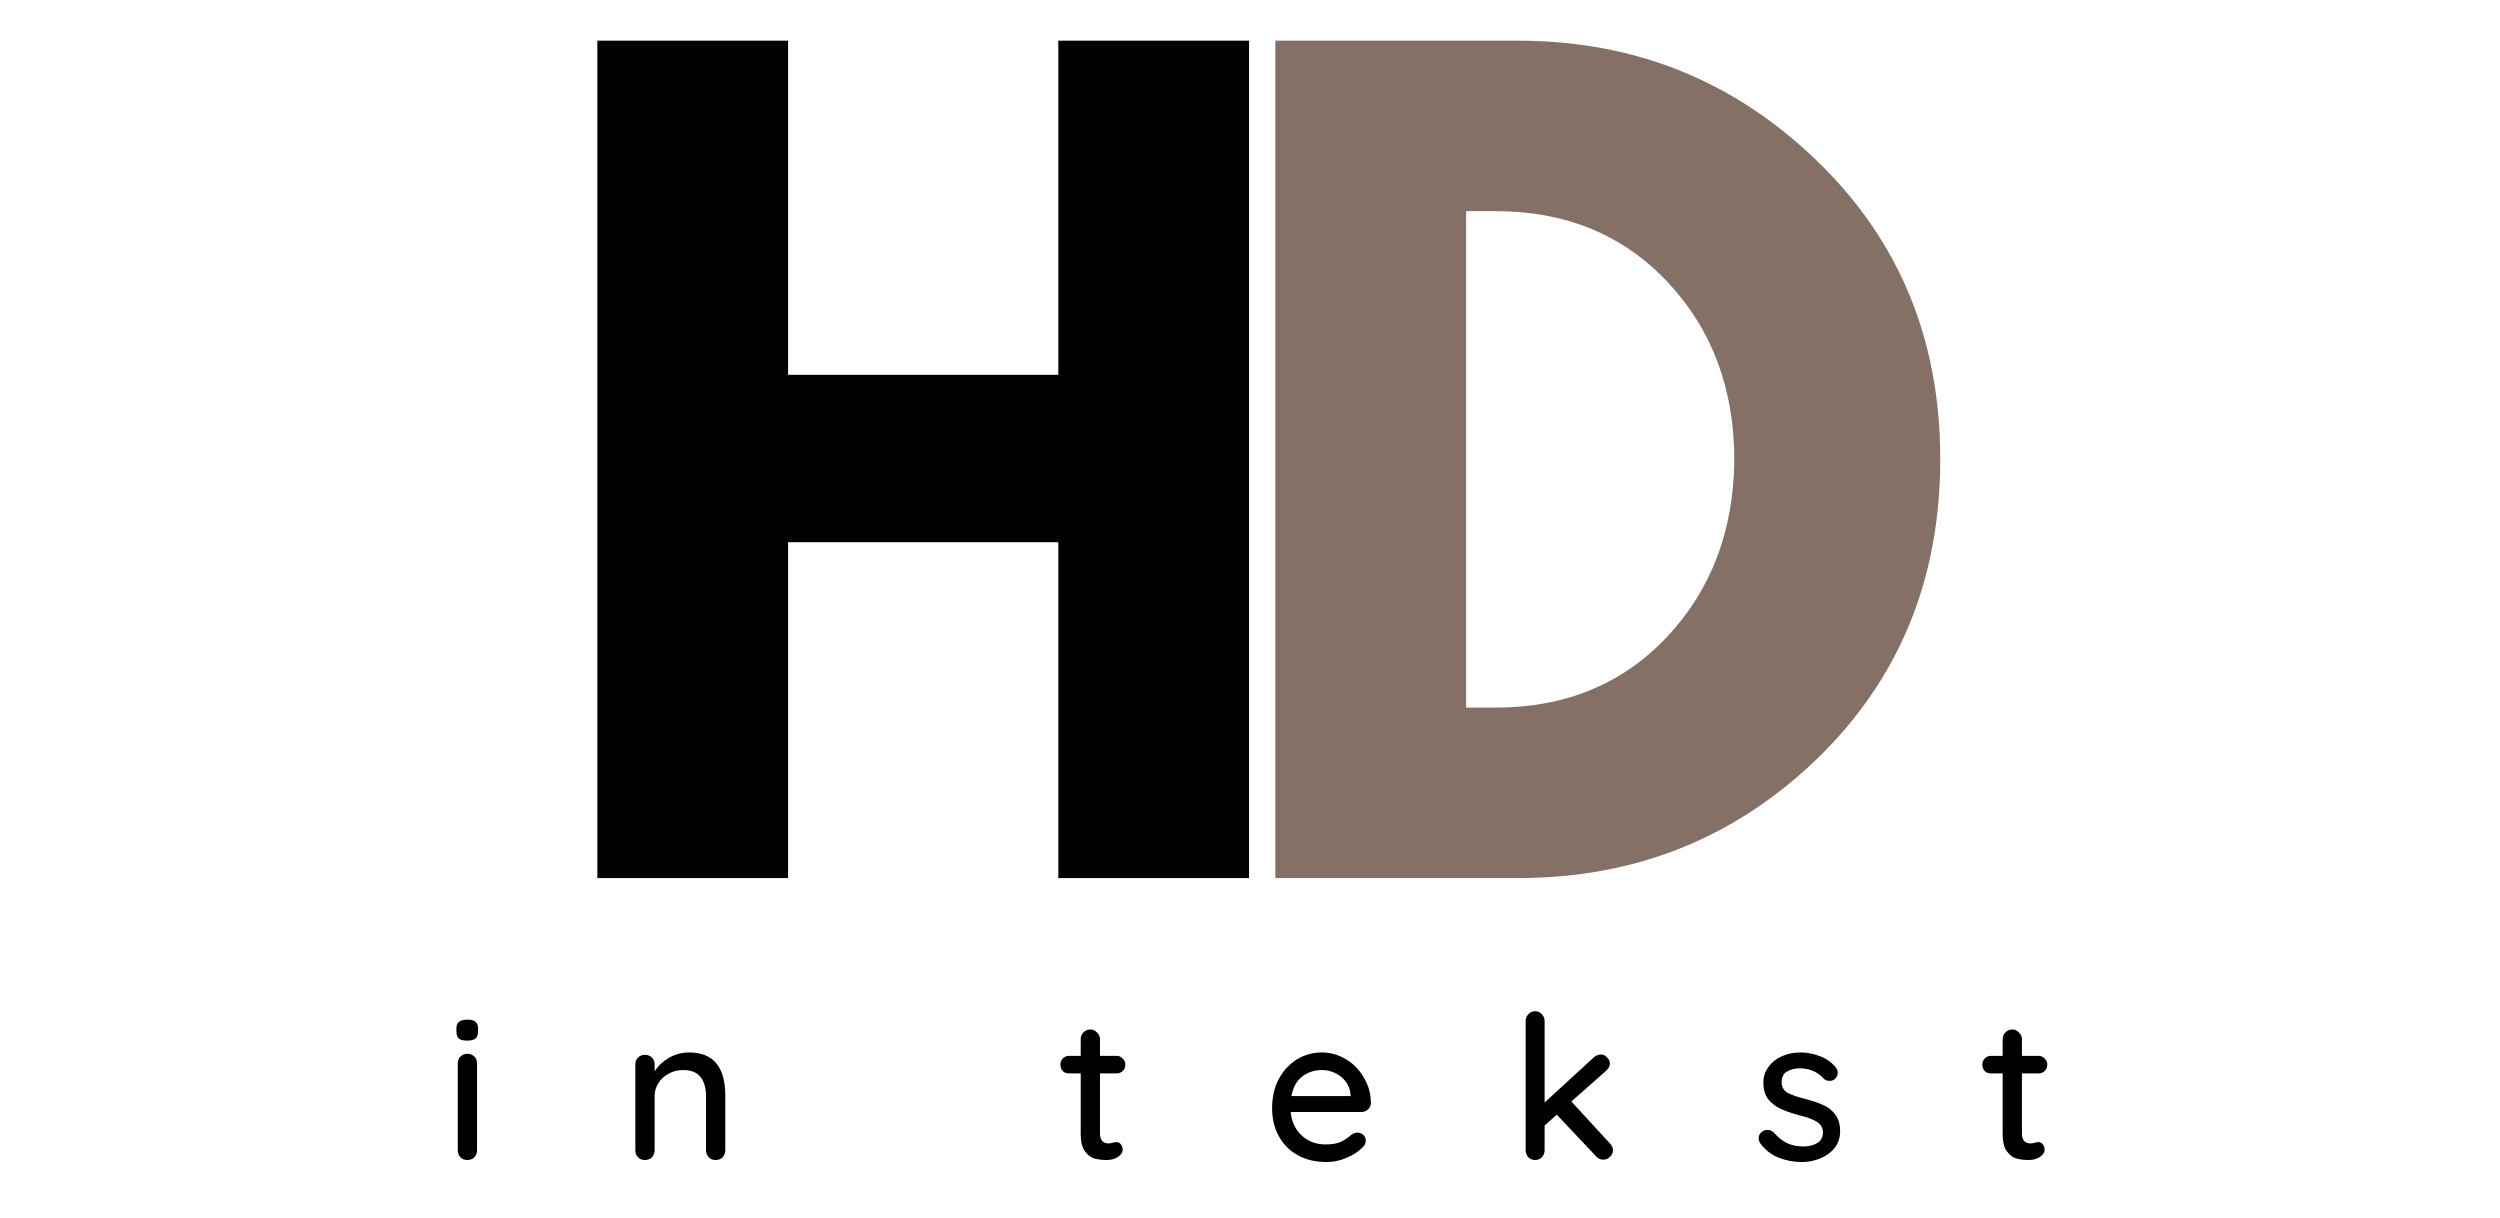 <svg xmlns="http://www.w3.org/2000/svg" xmlns:xlink="http://www.w3.org/1999/xlink" width="154" zoomAndPan="magnify" viewBox="0 0 115.5 56.25" height="75" preserveAspectRatio="xMidYMid meet" version="1.0"><defs><g/></defs><g fill="#000000" fill-opacity="1"><g transform="translate(24.785, 40.567)"><g><path d="M 11.625 -15.516 L 11.625 0 L 2.812 0 L 2.812 -38.688 L 11.625 -38.688 L 11.625 -23.25 L 24.109 -23.25 L 24.109 -38.688 L 32.922 -38.688 L 32.922 0 L 24.109 0 L 24.109 -15.516 Z M 11.625 -15.516 "/></g></g></g><g fill="#847065" fill-opacity="1"><g transform="translate(56.109, 40.567)"><g><path d="M 2.812 -38.688 L 14.016 -38.688 C 19.391 -38.688 23.984 -36.848 27.797 -33.172 C 31.617 -29.504 33.531 -24.898 33.531 -19.359 C 33.531 -13.797 31.629 -9.176 27.828 -5.5 C 24.023 -1.832 19.422 0 14.016 0 L 2.812 0 Z M 11.625 -7.875 L 12.984 -7.875 C 16.203 -7.875 18.836 -8.957 20.891 -11.125 C 22.941 -13.301 23.984 -16.031 24.016 -19.312 C 24.016 -22.602 22.988 -25.344 20.938 -27.531 C 18.883 -29.719 16.234 -30.812 12.984 -30.812 L 11.625 -30.812 Z M 11.625 -7.875 "/></g></g></g><g fill="#000000" fill-opacity="1"><g transform="translate(20.54, 53.592)"><g><path d="M 1.5 -0.453 C 1.5 -0.328 1.457 -0.219 1.375 -0.125 C 1.289 -0.039 1.18 0 1.047 0 C 0.922 0 0.816 -0.039 0.734 -0.125 C 0.648 -0.219 0.609 -0.328 0.609 -0.453 L 0.609 -4.469 C 0.609 -4.594 0.648 -4.695 0.734 -4.781 C 0.816 -4.863 0.922 -4.906 1.047 -4.906 C 1.18 -4.906 1.289 -4.863 1.375 -4.781 C 1.457 -4.695 1.5 -4.594 1.5 -4.469 Z M 1.047 -5.516 C 0.867 -5.516 0.738 -5.547 0.656 -5.609 C 0.582 -5.68 0.547 -5.789 0.547 -5.938 L 0.547 -6.078 C 0.547 -6.223 0.586 -6.328 0.672 -6.391 C 0.754 -6.453 0.883 -6.484 1.062 -6.484 C 1.227 -6.484 1.348 -6.453 1.422 -6.391 C 1.504 -6.328 1.547 -6.223 1.547 -6.078 L 1.547 -5.938 C 1.547 -5.781 1.504 -5.672 1.422 -5.609 C 1.348 -5.547 1.223 -5.516 1.047 -5.516 Z M 1.047 -5.516 "/></g></g></g><g fill="#000000" fill-opacity="1"><g transform="translate(28.697, 53.592)"><g><path d="M 3.141 -4.969 C 4.254 -4.969 4.812 -4.301 4.812 -2.969 L 4.812 -0.453 C 4.812 -0.328 4.77 -0.219 4.688 -0.125 C 4.602 -0.039 4.492 0 4.359 0 C 4.234 0 4.129 -0.039 4.047 -0.125 C 3.961 -0.219 3.922 -0.328 3.922 -0.453 L 3.922 -2.953 C 3.922 -3.328 3.836 -3.617 3.672 -3.828 C 3.504 -4.047 3.234 -4.156 2.859 -4.156 C 2.609 -4.156 2.383 -4.098 2.188 -3.984 C 1.988 -3.879 1.832 -3.734 1.719 -3.547 C 1.602 -3.367 1.547 -3.172 1.547 -2.953 L 1.547 -0.453 C 1.547 -0.328 1.504 -0.219 1.422 -0.125 C 1.336 -0.039 1.227 0 1.094 0 C 0.969 0 0.863 -0.039 0.781 -0.125 C 0.695 -0.207 0.656 -0.316 0.656 -0.453 L 0.656 -4.422 C 0.656 -4.547 0.695 -4.648 0.781 -4.734 C 0.863 -4.816 0.969 -4.859 1.094 -4.859 C 1.227 -4.859 1.336 -4.816 1.422 -4.734 C 1.504 -4.648 1.547 -4.547 1.547 -4.422 L 1.547 -4.094 C 1.703 -4.344 1.922 -4.551 2.203 -4.719 C 2.492 -4.883 2.805 -4.969 3.141 -4.969 Z M 3.141 -4.969 "/></g></g></g><g fill="#000000" fill-opacity="1"><g transform="translate(40.214, 53.592)"><g/></g></g><g fill="#000000" fill-opacity="1"><g transform="translate(48.835, 53.592)"><g><path d="M 1.984 -4 L 1.984 -1.234 C 1.984 -0.922 2.117 -0.766 2.391 -0.766 C 2.43 -0.766 2.488 -0.773 2.562 -0.797 C 2.645 -0.816 2.707 -0.828 2.75 -0.828 C 2.832 -0.828 2.898 -0.789 2.953 -0.719 C 3.004 -0.656 3.031 -0.57 3.031 -0.469 C 3.031 -0.344 2.957 -0.234 2.812 -0.141 C 2.664 -0.047 2.5 0 2.312 0 C 2.102 0 1.914 -0.02 1.75 -0.062 C 1.582 -0.102 1.43 -0.211 1.297 -0.391 C 1.16 -0.566 1.094 -0.836 1.094 -1.203 L 1.094 -4 L 0.562 -4 C 0.438 -4 0.336 -4.035 0.266 -4.109 C 0.191 -4.191 0.156 -4.289 0.156 -4.406 C 0.156 -4.52 0.191 -4.613 0.266 -4.688 C 0.336 -4.77 0.438 -4.812 0.562 -4.812 L 1.094 -4.812 L 1.094 -5.594 C 1.094 -5.707 1.133 -5.805 1.219 -5.891 C 1.301 -5.984 1.41 -6.031 1.547 -6.031 C 1.66 -6.031 1.758 -5.984 1.844 -5.891 C 1.938 -5.805 1.984 -5.707 1.984 -5.594 L 1.984 -4.812 L 2.75 -4.812 C 2.863 -4.812 2.957 -4.77 3.031 -4.688 C 3.113 -4.613 3.156 -4.52 3.156 -4.406 C 3.156 -4.281 3.113 -4.18 3.031 -4.109 C 2.957 -4.035 2.863 -4 2.75 -4 Z M 1.984 -4 "/></g></g></g><g fill="#000000" fill-opacity="1"><g transform="translate(58.412, 53.592)"><g><path d="M 4.922 -2.625 C 4.922 -2.508 4.875 -2.41 4.781 -2.328 C 4.695 -2.254 4.598 -2.219 4.484 -2.219 L 1.219 -2.219 C 1.258 -1.77 1.43 -1.406 1.734 -1.125 C 2.035 -0.852 2.398 -0.719 2.828 -0.719 C 3.129 -0.719 3.367 -0.758 3.547 -0.844 C 3.734 -0.938 3.898 -1.051 4.047 -1.188 C 4.141 -1.238 4.227 -1.266 4.312 -1.266 C 4.414 -1.266 4.504 -1.227 4.578 -1.156 C 4.648 -1.082 4.688 -1 4.688 -0.906 C 4.688 -0.77 4.625 -0.648 4.5 -0.547 C 4.32 -0.367 4.082 -0.219 3.781 -0.094 C 3.488 0.031 3.188 0.094 2.875 0.094 C 2.375 0.094 1.93 -0.008 1.547 -0.219 C 1.172 -0.426 0.879 -0.719 0.672 -1.094 C 0.461 -1.477 0.359 -1.91 0.359 -2.391 C 0.359 -2.91 0.461 -3.363 0.672 -3.75 C 0.891 -4.145 1.172 -4.445 1.516 -4.656 C 1.867 -4.863 2.25 -4.969 2.656 -4.969 C 3.051 -4.969 3.422 -4.863 3.766 -4.656 C 4.109 -4.457 4.383 -4.176 4.594 -3.812 C 4.812 -3.457 4.922 -3.062 4.922 -2.625 Z M 2.656 -4.156 C 2.312 -4.156 2.008 -4.055 1.75 -3.859 C 1.5 -3.672 1.332 -3.367 1.25 -2.953 L 3.984 -2.953 L 3.984 -3.031 C 3.953 -3.363 3.805 -3.633 3.547 -3.844 C 3.285 -4.051 2.988 -4.156 2.656 -4.156 Z M 2.656 -4.156 "/></g></g></g><g fill="#000000" fill-opacity="1"><g transform="translate(69.752, 53.592)"><g><path d="M 4.625 -0.766 C 4.719 -0.672 4.766 -0.566 4.766 -0.453 C 4.766 -0.328 4.719 -0.223 4.625 -0.141 C 4.531 -0.055 4.43 -0.016 4.328 -0.016 C 4.191 -0.016 4.082 -0.062 4 -0.156 L 2.172 -2.094 L 1.609 -1.594 L 1.609 -0.453 C 1.609 -0.328 1.566 -0.219 1.484 -0.125 C 1.398 -0.039 1.297 0 1.172 0 C 1.047 0 0.941 -0.039 0.859 -0.125 C 0.773 -0.219 0.734 -0.328 0.734 -0.453 L 0.734 -6.422 C 0.734 -6.547 0.773 -6.648 0.859 -6.734 C 0.941 -6.828 1.047 -6.875 1.172 -6.875 C 1.297 -6.875 1.398 -6.828 1.484 -6.734 C 1.566 -6.648 1.609 -6.547 1.609 -6.422 L 1.609 -2.656 L 3.891 -4.75 C 3.992 -4.832 4.102 -4.875 4.219 -4.875 C 4.32 -4.875 4.414 -4.828 4.5 -4.734 C 4.582 -4.648 4.625 -4.562 4.625 -4.469 C 4.625 -4.344 4.566 -4.227 4.453 -4.125 L 2.844 -2.703 Z M 4.625 -0.766 "/></g></g></g><g fill="#000000" fill-opacity="1"><g transform="translate(80.952, 53.592)"><g><path d="M 0.375 -0.766 C 0.32 -0.848 0.297 -0.93 0.297 -1.016 C 0.297 -1.141 0.359 -1.242 0.484 -1.328 C 0.547 -1.367 0.617 -1.391 0.703 -1.391 C 0.816 -1.391 0.922 -1.344 1.016 -1.25 C 1.203 -1.039 1.398 -0.883 1.609 -0.781 C 1.828 -0.676 2.082 -0.625 2.375 -0.625 C 2.613 -0.625 2.82 -0.676 3 -0.781 C 3.176 -0.883 3.266 -1.051 3.266 -1.281 C 3.266 -1.488 3.172 -1.648 2.984 -1.766 C 2.805 -1.879 2.539 -1.977 2.188 -2.062 C 1.844 -2.156 1.555 -2.254 1.328 -2.359 C 1.098 -2.461 0.906 -2.609 0.75 -2.797 C 0.594 -2.992 0.516 -3.254 0.516 -3.578 C 0.516 -3.848 0.594 -4.086 0.75 -4.297 C 0.906 -4.516 1.113 -4.68 1.375 -4.797 C 1.633 -4.91 1.922 -4.969 2.234 -4.969 C 2.535 -4.969 2.832 -4.91 3.125 -4.797 C 3.414 -4.691 3.656 -4.523 3.844 -4.297 C 3.914 -4.211 3.953 -4.125 3.953 -4.031 C 3.953 -3.926 3.906 -3.828 3.812 -3.734 C 3.75 -3.68 3.672 -3.656 3.578 -3.656 C 3.461 -3.656 3.367 -3.691 3.297 -3.766 C 3.172 -3.91 3.016 -4.023 2.828 -4.109 C 2.641 -4.191 2.43 -4.234 2.203 -4.234 C 1.961 -4.234 1.758 -4.18 1.594 -4.078 C 1.438 -3.984 1.359 -3.82 1.359 -3.594 C 1.359 -3.383 1.445 -3.223 1.625 -3.109 C 1.812 -3.004 2.098 -2.906 2.484 -2.812 C 2.805 -2.727 3.078 -2.633 3.297 -2.531 C 3.516 -2.438 3.695 -2.289 3.844 -2.094 C 3.988 -1.895 4.062 -1.641 4.062 -1.328 C 4.062 -1.035 3.977 -0.781 3.812 -0.562 C 3.645 -0.352 3.426 -0.191 3.156 -0.078 C 2.883 0.035 2.598 0.094 2.297 0.094 C 1.91 0.094 1.551 0.023 1.219 -0.109 C 0.883 -0.242 0.602 -0.461 0.375 -0.766 Z M 0.375 -0.766 "/></g></g></g><g fill="#000000" fill-opacity="1"><g transform="translate(91.429, 53.592)"><g><path d="M 1.984 -4 L 1.984 -1.234 C 1.984 -0.922 2.117 -0.766 2.391 -0.766 C 2.43 -0.766 2.488 -0.773 2.562 -0.797 C 2.645 -0.816 2.707 -0.828 2.75 -0.828 C 2.832 -0.828 2.898 -0.789 2.953 -0.719 C 3.004 -0.656 3.031 -0.57 3.031 -0.469 C 3.031 -0.344 2.957 -0.234 2.812 -0.141 C 2.664 -0.047 2.5 0 2.312 0 C 2.102 0 1.914 -0.02 1.75 -0.062 C 1.582 -0.102 1.43 -0.211 1.297 -0.391 C 1.16 -0.566 1.094 -0.836 1.094 -1.203 L 1.094 -4 L 0.562 -4 C 0.438 -4 0.336 -4.035 0.266 -4.109 C 0.191 -4.191 0.156 -4.289 0.156 -4.406 C 0.156 -4.52 0.191 -4.613 0.266 -4.688 C 0.336 -4.77 0.438 -4.812 0.562 -4.812 L 1.094 -4.812 L 1.094 -5.594 C 1.094 -5.707 1.133 -5.805 1.219 -5.891 C 1.301 -5.984 1.41 -6.031 1.547 -6.031 C 1.66 -6.031 1.758 -5.984 1.844 -5.891 C 1.938 -5.805 1.984 -5.707 1.984 -5.594 L 1.984 -4.812 L 2.75 -4.812 C 2.863 -4.812 2.957 -4.77 3.031 -4.688 C 3.113 -4.613 3.156 -4.52 3.156 -4.406 C 3.156 -4.281 3.113 -4.18 3.031 -4.109 C 2.957 -4.035 2.863 -4 2.75 -4 Z M 1.984 -4 "/></g></g></g></svg>